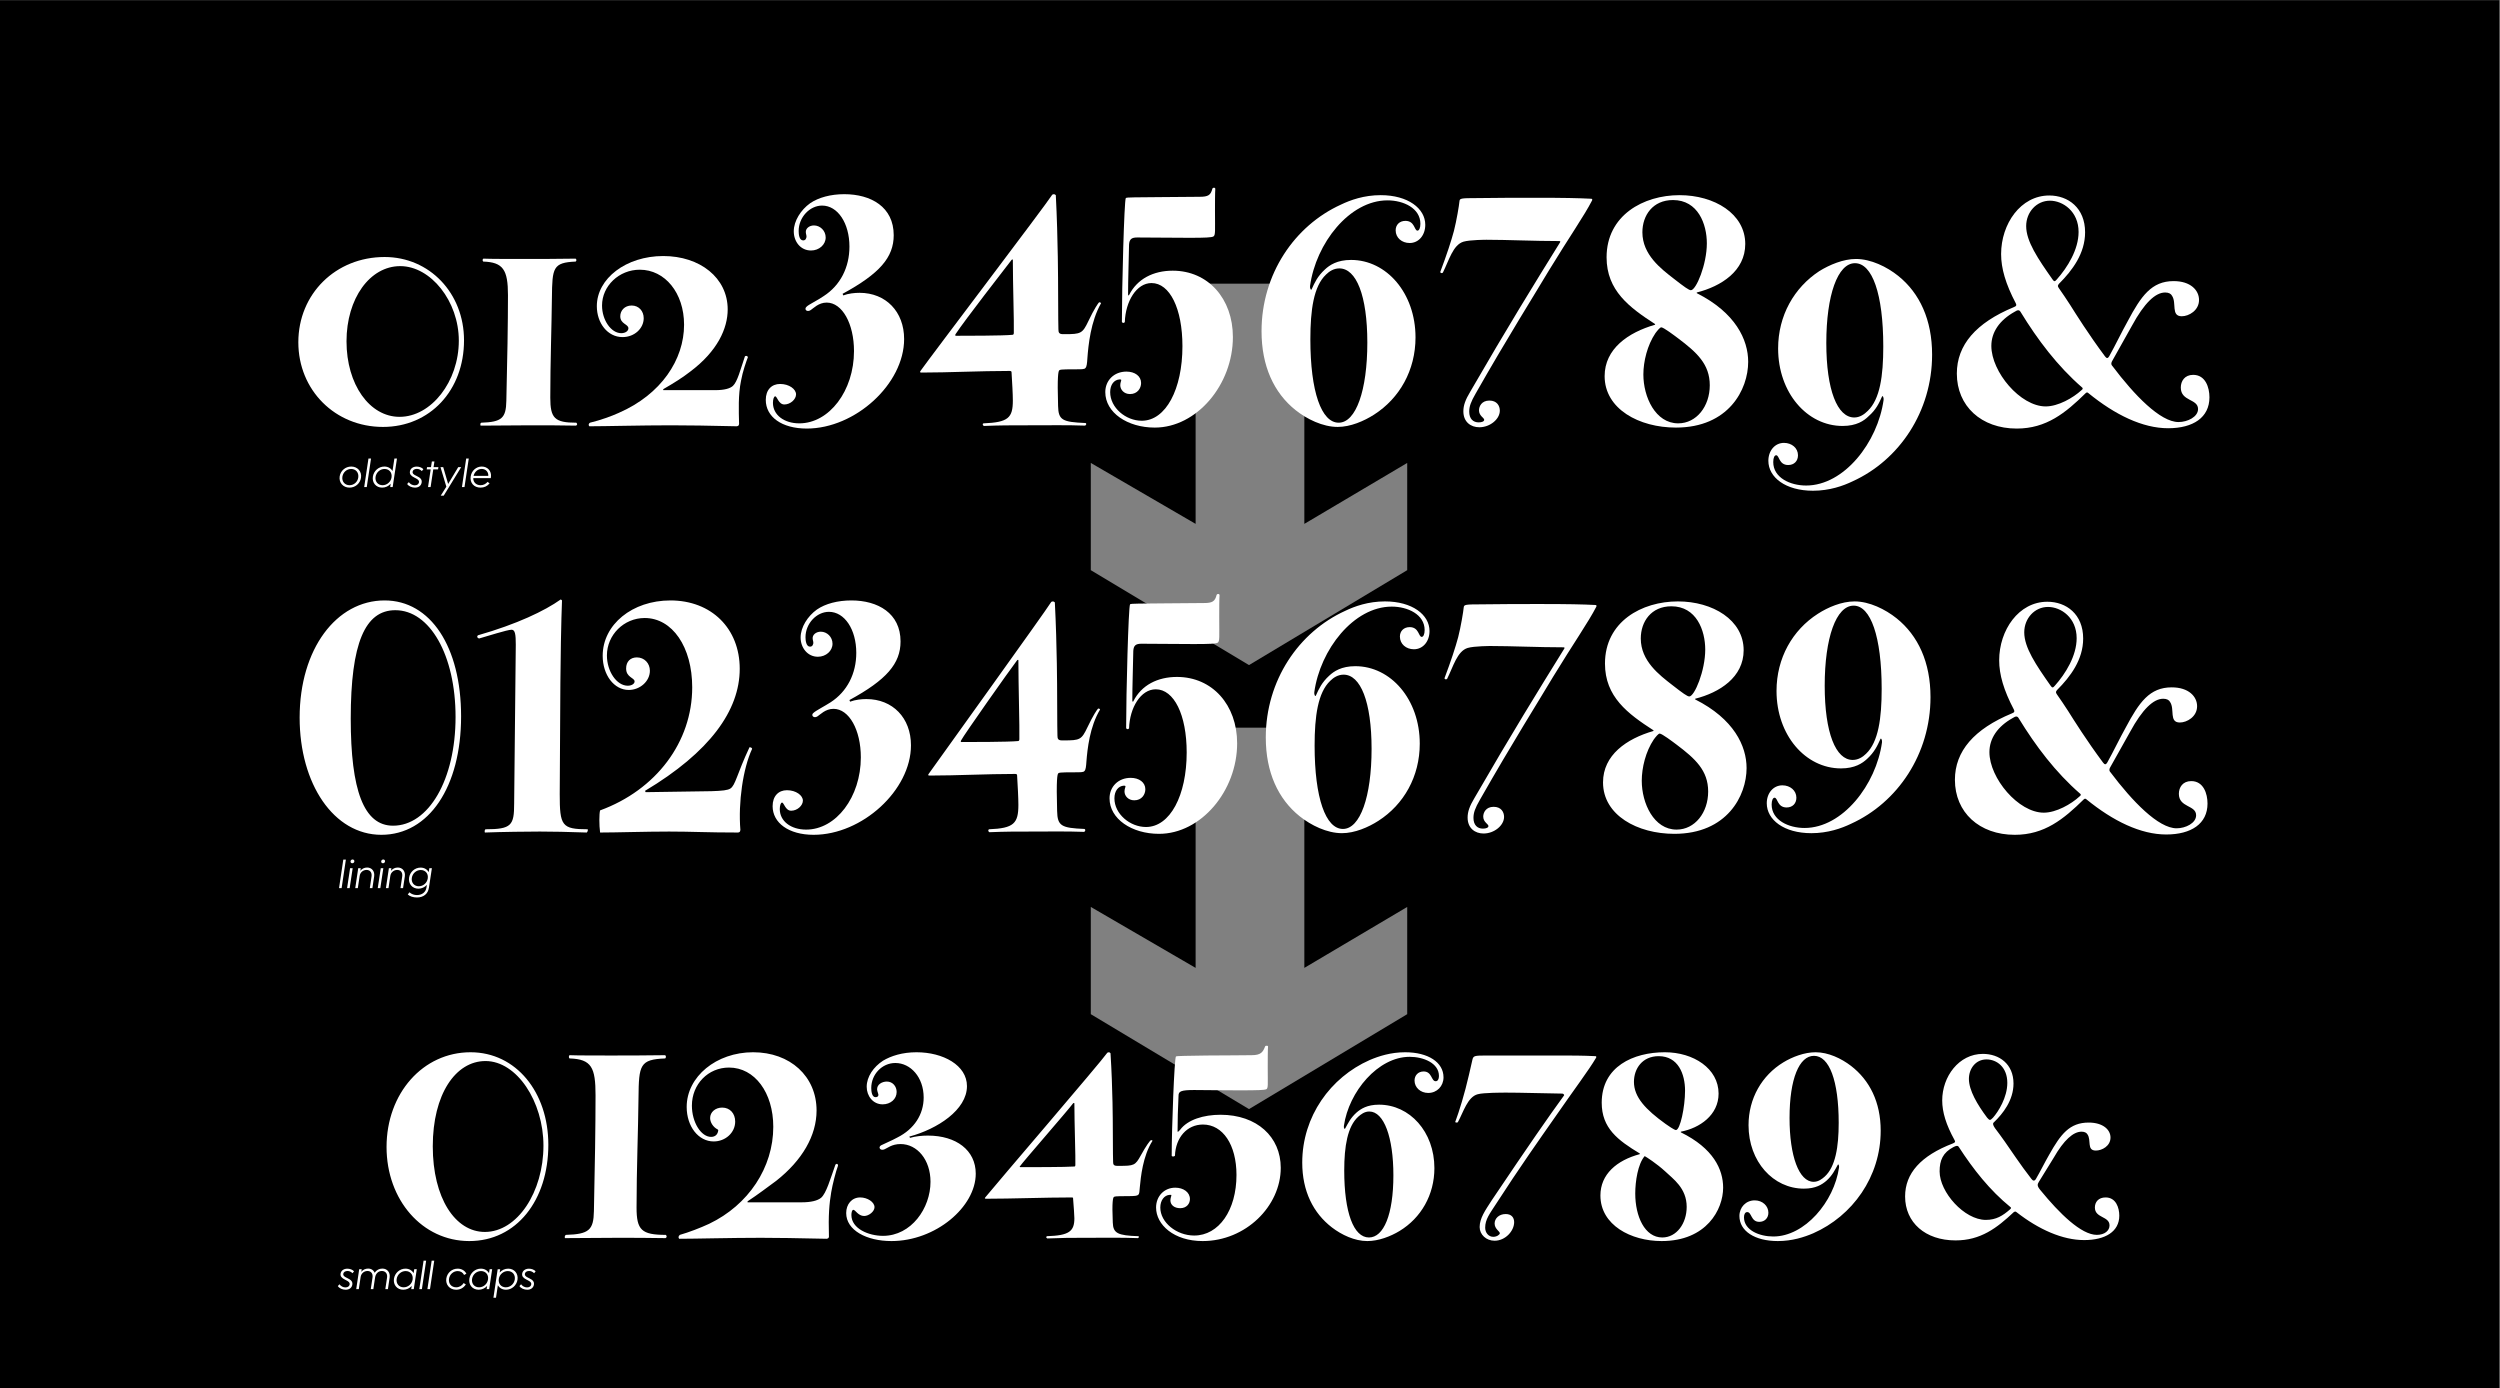 <?xml version="1.0" encoding="utf-8"?>
<!-- Generator: Adobe Illustrator 25.0.0, SVG Export Plug-In . SVG Version: 6.00 Build 0)  -->
<svg version="1.1" id="Layer_1" xmlns="http://www.w3.org/2000/svg" xmlns:xlink="http://www.w3.org/1999/xlink" x="0px" y="0px"
	 viewBox="0 0 1920 1066" style="enable-background:new 0 0 1920 1066;" xml:space="preserve">
<rect x="0" y="0" width="1920" height="1066" fill="#808080" stroke="none"/>
<style type="text/css">
	.st0{fill:#FFFFFF;}
</style>
<g>
	<path d="M918.238,558.838h83.5v184.5l79-46.804v82.351l-121.5,72.899l-121.5-72.899v-82.351l80.5,46.804V558.838z M918.238,217.839
		h83.5v184.5l79-46.805v82.351l-121.5,72.899l-121.5-72.899v-82.351l80.5,46.805V217.839z M-0.514,1066.151h1920v-1066h-1920
		V1066.151z"/>
</g>
<g>
	<path class="st0" d="M295.37,197.383c34.5,0,61,27.75,61,64c0,38.5-26.25,66.5-62.25,66.5c-36.75,0-65-28.25-65-65
		C229.12,225.633,257.87,197.383,295.37,197.383z M352.37,261.633c0-30.25-21.5-57.25-45-57.25c-23.25,0-41.25,24.75-41.25,57.75
		c0,33.25,17.75,58,40.75,58C331.12,320.133,352.37,293.133,352.37,261.633z"/>
	<path class="st0" d="M369.617,324.633c15.75-0.5,19-3.5,19.25-16.75c0.75-30.25,1.25-60.5,1.25-81.25c0-19.5-3.75-25.25-19-25.75
		c-0.75-0.75-0.5-1.75,0-2.25c5.25,0.25,22.75,0.25,30.75,0.25c7,0,29.25,0,40.25-0.25c0.75,0.75,0.75,1.5,0,2.25
		c-17.5,0.75-18,4.75-18.25,27.5s-1.25,50.25-1.25,77c0,15.75,3.25,19.25,20,19.25c1,1,0.75,1.75-0.25,2.25
		c-13.25-0.25-21-0.25-36-0.25c-12.25,0-24.75,0.25-37.25,0.25C368.867,326.133,368.617,325.133,369.617,324.633z"/>
	<path class="st0" d="M514.366,299.633h35c7,0,11.25-1.25,13.5-3.25c3.5-3.25,5.75-12.5,9.25-22.75c0.75-0.5,2-0.5,2.25,0.75
		c-1.25,3.25-4,11-5.25,18c-2.25,11-1.75,22.75-1.5,33.25c-0.25,1.25-0.5,1.5-1.75,1.75c-22-0.5-37.25-0.75-50.5-0.75
		c-23,0-50.25,0.75-62.75,0.75c-0.75-0.75-0.75-2,0.5-2.75c8.25-2,16.5-5,22-7.5c32.75-14.25,50.25-41,50.25-67.75
		c0-24.5-14.75-42.25-34-42.25c-16,0-29,12.5-29,27.5c0,11.25,7,21.25,14.75,21.25c3.25,0,5.5-1.75,5.5-3.75
		c0-3.25-6.25-3.25-6.25-9.25c0-4.25,3.25-8.25,8.75-8.25s9.25,4.25,9.25,9.75c0,7.75-7,14.5-16.25,14.5
		c-11.5,0-19.75-10.75-19.75-23.75c0-21.25,22.5-38.5,51-38.5c28.25,0,49.5,16.75,49.5,41c0,14.5-7.75,32-28.75,47.75
		c-5.75,4.5-12.5,8.75-20.75,13.5v0.75C510.366,299.633,512.616,299.633,514.366,299.633z"/>
	<path class="st0" d="M647.616,226.883c4-1.5,8.75-2,12.5-2c20.25,0,34.25,14.5,34.25,35.5c0,34.5-37.5,68.75-74.75,68.75
		c-19.25,0-31.5-9-31.5-22c0-7.75,4.5-12.25,11-12.25c7,0,12.25,4,12.25,8c0,3.75-4.25,7.75-9,7.75c-4.5,0-5.5-6.25-7-6.25
		c-1,0-1.75,2.25-1.75,5c0,9.25,8.5,15.75,20.25,15.75c23,0,42-25,42-55.5c0-21-9-37.25-21-37.25c-6.25,0-10.25,4.5-12.25,5.75
		c-3,2-5.5-0.75-3-2.75c1.5-1.5,8.75-5,13-8c12.75-8.25,19.75-22,19.75-38c0-18-9-31.5-21-31.5c-9.5,0-18,9-18,19.5
		c0,2.75,0.5,7.25,3.5,7.25c1.25,0,2-0.75,2.25-1.75c0.75-1.5-0.25-3-0.25-4.5c-0.25-2.75,2.5-5.25,6.25-5.25c4.75,0,9,4,9,9.25
		c0,5.5-5,10-11.25,10c-8,0-13.25-6.75-13.25-14.75s5.5-16.5,12.5-21.5c6.5-4.5,16-7,26.25-7c20.5,0,38,9.75,38,31.5
		c0,17-10.75,29.5-39.25,45L647.616,226.883z"/>
	<path class="st0" d="M777.863,307.633c0-5-0.5-13.5-1-21.75c0-0.5-0.25-1-1.5-1c-22.75,0-46.75,1.25-67.75,1.25
		c-1.25,0-1.25-0.5-0.5-1.5c7.75-11,96.25-127.5,100.75-134.75c0.25-0.5,1-0.75,1.5-0.75s1,0.25,1.5,0.75
		c1.75,33.75,1.75,69.25,1.75,69.25c0,26.75,0.25,31.75,0.25,33.75c0,2.5,0.5,3.75,3.5,3.75h1.5c12.25,0,13.5-0.5,18-10
		s7.5-13.75,8.25-14.5c0.75,0,1.25,0.25,1.5,0.75c-8,14-9.75,32.25-10.5,42.25c-0.25,4-0.5,6.5-1.5,7.5c-0.75,1-2.5,1-8.5,1
		c-10.75,0-11.25,0.25-11.75,1s-1.5,3.75-0.75,27.25c0.25,10.75,3.25,12.25,21,13c1,0.25,0.75,1.5-0.25,2
		c-14-0.5-26-0.25-44.25-0.25c-13.5,0-20.75,0-33.5,0.5c-1-0.5-1.25-1.75-0.25-2C774.363,324.383,777.863,320.883,777.863,307.633z
		 M734.363,257.883c6.25,0,36.25,0,43.25-0.75c0.75,0,1-0.75,1-1.5c0.25-8.75-0.75-37-0.75-56c0-0.5-0.5-0.5-1,0
		c-5.75,7.5-35.75,46-43,57C733.363,257.633,733.613,257.883,734.363,257.883z"/>
	<path class="st0" d="M864.613,152.133c0.25-0.75,9-0.5,26.5-0.75c8,0,27.25-0.25,30.25-0.25c6.5,0,8.5-1.25,9.75-6.25
		c0.25-0.5,0.75-0.75,1.25-0.75s0.75,0.25,1,0.75c-0.25,3.25-0.25,11.5-0.25,17c0,15.5,0.5,18.75-1.25,19.75c-1.5,0.75-6,1-18.25,1
		c-13.5,0-29.75-0.25-40.25-0.25c-4.25,0-6,1.25-6.25,5.5c-0.25,14.25-0.75,26.75-0.75,38.25c0,0.5,0.5,1.25,0.75,0.5
		c6.25-12.5,18.75-18.75,33.5-18.75c27.25,0,46.25,21.5,46.25,51c0,36.5-27.75,69.5-60,69.5c-21,0-38-11.5-38-27.25
		c0-9,6.75-15.75,16.25-15.75c6.5,0,11.25,3.5,11.25,8.75c0,4-2.75,8.5-8.5,8.5c-4.75,0-7.5-3.5-7.5-6.75c0-2,0.75-3.25,0.75-4
		c0-0.25-0.25-0.5-1.25-0.5c-4.25,0.25-7.25,4-7.25,9.75c0,12,12,22,24.25,22c18.5,0,31.25-24.25,31.25-57.25
		c0-29-9.75-48.5-23.75-48.5c-11.5,0-20,14-20.5,30c-0.75,1-2,0.75-2.25-0.25C861.613,220.633,863.363,154.133,864.613,152.133z"/>
	<path class="st0" d="M968.862,254.383c0-43.75,25.25-81,61-97.25c7.25-3.5,17.75-7.25,30.5-7.25c21,0,34.25,10.25,34.25,22.75
		c0,8-5,14-12,14c-6,0-10.75-4-10.75-9.75c0-4.25,3-7.25,7.5-7.25c7.25,0,6.75,7.5,9.25,7.5c1.25,0,2.25-2,2.25-5.25
		c0-12-13-18-25.25-18c-29.25,0-55,33-59.5,65.75c-0.25,1.75,0.75,3.75,1.25,2.5c2.25-5,4.5-10,10.25-15.25
		c3.5-3.25,9.25-7.25,20-7.25c27.25,0,49.5,25.5,49.5,59.5c0,25.25-12.25,46.75-31.75,59.25c-7.75,5-18.25,9.5-28,9.5
		c-11.5,0-23.75-6-32.5-13C978.362,301.633,968.862,281.133,968.862,254.383z M1050.112,263.133c0-36.25-8.5-57-21.5-57
		c-4.25,0-7.75,2.25-10.25,4.75c-9.5,9-12,27.25-12,49.75c0,40.25,8.5,64,21.75,64S1050.112,299.883,1050.112,263.133z"/>
	<path class="st0" d="M1106.11,208.883c5-13.25,8.5-24,10.5-31.5c2-7.75,4-19.75,4.25-22.75c0.25-2.25,0.75-2.5,13.5-2.5
		c11.75-0.25,35.5-0.25,45-0.25c21.75,0,32.75,0.25,42.75,0.75c0.75,0,1,0.75,0.5,1.5c-5.75,11.25-17.75,28.5-33,53.5
		c-11,18.5-31.5,51-56.25,94.5c-3.75,6.5-5,10-5,14c0,5.5,3,8.25,7.25,8.25c2.5,0,4.25-0.75,4.25-2c0-1.5-4-3-4-7.25
		c0-3,2-7.5,8-7.5c5.75,0,8,4,8,7.75c0,6.5-7.5,12.75-15.75,12.75c-6.5,0-12.25-4-12.25-12.25c0-4.5,1.5-8.75,5.25-15
		c28.75-49.75,49-82.5,69-114.75c0.5-0.75,0-1-0.75-1c-19,0-40-1-55.75-1c0,0-12.75,0-17.75,1.5c-8,2.5-11,14.25-15.75,23.75
		C1107.36,210.133,1106.11,209.633,1106.11,208.883z"/>
	<path class="st0" d="M1233.856,197.633c0-32.25,28.25-47.75,56-47.75c26.75,0,50.5,14.25,50.5,37.5c0,20.75-18.5,32.5-37.25,37.25
		v0.5c29.75,15,39.5,35.75,39.5,52.75c0,21.25-15,50.5-55.5,50.5c-28.25,0-54.75-14.25-54.75-39.5c0-21,18-33.5,38.75-39.5v-0.5
		C1251.356,236.133,1233.856,223.133,1233.856,197.633z M1298.606,222.883c4,0,12.25-19.75,12.25-36c0-14.75-6.75-33.25-26-33.25
		c-15.5,0-23.5,11.75-23.5,24.75c0,17.25,14.25,28,24.25,35.75C1293.606,220.383,1297.106,222.883,1298.606,222.883z
		 M1313.106,295.883c0-16.25-10-25.25-24.25-36c-3-2.25-11.25-8.5-13-8.5c-1,0-3,2.5-4.5,4.5c-6.25,9.25-9.25,21.75-9.25,31.75
		c0,17.25,9.25,37.5,26.75,37.5C1302.856,325.133,1313.106,312.133,1313.106,295.883z"/>
	<path class="st0" d="M1483.854,272.383c0,43.75-25.25,81-61,97.25c-7.25,3.5-17.75,7.25-30.5,7.25c-21,0-34.25-10.25-34.25-23
		c0-7.75,5-13.75,12-13.75c6,0,10.75,4,10.75,9.5c0,4.5-3,7.5-7.5,7.5c-7.25,0-6.75-7.5-9.25-7.5c-1.25,0-2.25,1.75-2.25,5.25
		c0,12,13,18,25.25,18c29.25,0,55-33.25,59.5-65.75c0.25-1.75-0.75-3.75-1.25-2.5c-2.25,5-4.5,10-10.25,15c-3.5,3.5-9.25,7.5-20,7.5
		c-27.25,0-49.5-25.5-49.5-59.5c0-25.25,12.25-46.75,31.75-59.5c7.75-4.75,18.25-9.25,28-9.25c11.5,0,23.75,6,32.5,13
		C1474.354,225.133,1483.854,245.633,1483.854,272.383z M1402.604,263.383c0,36.25,8.5,57.25,21.5,57.25c4.25,0,7.75-2.5,10.25-5
		c9.5-9,12-27,12-49.5c0-40.5-8.5-64-21.75-64S1402.604,226.633,1402.604,263.383z"/>
	<path class="st0" d="M1662.852,224.633c-7.5,0-16,8-25.5,25.5c-2.25,4-8.5,15.25-15,26.75c-1,1.5-1.25,3,0,4.25
		c16.75,22.25,36.75,43,50.75,43c7,0,15-4,15-10c0-8-13.25-5.75-13.25-16.5c0-5,3-9.75,9.5-9.75c9.5,0,12.5,9.75,12.5,17.25
		c0,15.5-12.5,23.75-31.75,23.75c-19.5,0-40.75-10.25-61.25-27c-0.5-0.5-1.25-0.75-2,0c-15.5,15.25-30.25,27.25-53,27.25
		c-27.25,0-46-17.25-46-42.25c0-22,14.75-39,43.75-51c2-0.75,2.25-1.5,1.5-3c-7.75-14.75-11.25-26.75-11.25-37.75
		c0-23.25,15-45,37-45c14.5,0,27.5,9.5,27.5,28.25c0,16.25-9.75,29.25-20,39.5c-1,1.25-1.25,1.75-0.25,3.25c3,4.25,6,8.75,8.75,13
		c4.25,6.75,14.25,22.75,26.75,39.5c1.25,1.75,2.25,1.75,3.25,0c4.75-8.5,9.75-19,14.25-27c10.25-19.25,18.25-30.75,35.25-30.75
		c13,0,19.5,7,19.5,14.5c0,8-7.75,12.5-13.25,12.5c-8.5,0-3.75-10.25-7.5-15.75C1667.352,225.633,1665.602,224.633,1662.852,224.633
		z M1598.602,299.633c1.25-0.75,1-1.75,0.5-2c-19-16.5-34.25-36.75-47.25-58c-1-1.75-2.25-1.75-4.5-0.25
		c-11.75,6.5-18,15.75-18,26.25c0,20,22.25,46.5,41.75,46.5C1580.602,312.133,1592.102,305.633,1598.602,299.633z M1579.602,214.633
		c8.25-9.25,16.75-23,16.75-36.5c0-15.75-12-24-22-24c-10.25,0-18.25,8.75-18.25,19.5c0,11.75,9,25,20.25,41
		C1577.602,216.383,1578.102,216.383,1579.602,214.633z"/>
</g>
<g>
	<path class="st0" d="M230.12,551.133c0-52.75,28.25-90,65.25-90c35.25,0,58.75,35.5,58.75,89c0,54.25-24.75,91-61.25,91
		S230.12,602.133,230.12,551.133z M349.87,550.633c0-47.5-19.75-82-46.25-82c-23.25,0-34.25,25.25-34.25,83.25
		c0,55,10,82.25,32.5,82.25C329.12,634.133,349.87,598.883,349.87,550.633z M372.871,636.883c20,0,22-3,22-19.75
		c0-13,1.25-109,1.25-122c0-8-0.5-11.5-3.25-11.5c-3.25,0-18.75,5-25,6.75c-1.5-0.5-1.75-1.75-0.75-2.5
		c29.75-8.5,51.25-18.75,63.5-27.5c0.25,0,0.75,0.5,1,0.75c0,3.25-0.75,11.5-1.25,63.25c0,13.5-0.5,71.75-0.5,85.5
		c0,24.25,1.5,27,21.5,27c0.25,0.75,0,1.75-0.75,2.5c-13.5-0.5-27.75-0.75-36-0.75s-29.5,0.25-42.25,0.75
		C372.121,638.633,372.121,637.383,372.871,636.883z M546.369,607.633c8.5-0.25,12.5-0.75,14.5-2c4-2.5,5-11,14.75-31.75
		c1,0,2,0.5,2,1.25c-7,15-10.75,41.25-9,62.25c-0.25,1.5-0.5,1.75-1.75,2c-24,0-35.5-0.75-53-0.75c-17.75,0-40.75,0.75-53,0.75
		c-0.75-5.75-0.75-14.25,0-17c43-15.75,70.75-52.5,70.75-94.5c0-31-15.25-53.25-36.5-53.25c-16,0-29,13-29,28.75
		c0,12.25,7.5,23.25,16,23.25c3,0,5.25-1.5,5.25-3.25c0-3-6.5-3-6.5-10c0-5.25,3.25-8.5,8.25-8.5c5.75,0,10,4.5,10,10.25
		c0,8-7.5,14.75-16.25,14.75c-11.25,0-20-11.5-20-26.25c0-24,22.75-42.5,52-42.5c31.5,0,53.25,21.5,53.25,52.5
		c0,32-23,64-72.75,93.75l0.5,1L546.369,607.633z M652.87,538.883c4-1.5,8.75-2,12.5-2c20.25,0,34.25,14.5,34.25,35.5
		c0,34.5-37.5,68.75-74.75,68.75c-19.25,0-31.5-9.25-31.5-22c0-7.75,4.5-12.25,11-12.25c7,0,12.25,4,12.25,8
		c0,3.75-4.25,7.75-9,7.75c-4.5,0-5.5-6.25-7-6.25c-1,0-1.75,2.25-1.75,5c0,9.25,8.5,15.75,20.25,15.75c23,0,42-25,42-55.5
		c0-21-9-37.25-21-37.25c-6.25,0-10.25,4.5-12.25,5.75c-3,2-5.5-1-3-2.75c1.5-1.5,8.75-5.25,13-8c12.75-8.25,19.75-22,19.75-38
		c0-18-9-31.5-21-31.5c-9.5,0-18,9-18,19.5c0,2.5,0.5,7.25,3.5,7.25c1.25,0,2-0.75,2.25-1.75c0.75-1.5-0.25-3-0.25-4.5
		c-0.25-2.75,2.5-5.25,6.25-5.25c4.75,0,9,4,9,9.25c0,5.5-5,10-11.25,10c-8,0-13.25-7-13.25-14.75c0-8,5.5-16.5,12.5-21.5
		c6.5-4.5,16-7,26.5-7c20.25,0,37.75,9.75,37.75,31.5c0,17-10.75,29.5-39.25,45L652.87,538.883z M807.121,462.633
		c0.25-0.5,1-0.75,1.5-0.75s1,0.25,1.5,0.75c1.75,33.75,1.75,68.5,1.75,68.5c0,26.75,0.25,31.75,0.25,33.75c0,2.5,0.5,3.75,3.5,3.75
		h1.5c12.25,0,13.5-0.5,18-10s7.5-13.75,8.25-14.5c0.75,0,1.25,0.25,1.5,0.75c-8,13.25-9.75,30.5-10.5,40
		c-0.25,3.75-0.5,6.25-1.5,7.25c-0.75,1-2.5,1-8.5,1c-10.75,0-11.25,0.25-11.75,1s-1.5,3.75-0.75,28.75c0.25,11.5,3.25,13,21,13.75
		c1,0.5,0.75,1.75-0.25,2.25c-14-0.5-26-0.25-39.25-0.25c-13.5,0-20.75,0-33.5,0.5c-1-0.5-1.25-1.75-0.25-2.25
		c19-0.75,22.5-4.5,22.5-18.75c0-5.25-0.5-14.5-1-22.75c0-0.5-0.25-1-1.5-1c-21.75,0-44.75,1.25-65.75,1.25
		c-1.25,0-1.25-0.5-0.5-1.5C721.121,583.133,802.871,469.633,807.121,462.633z M738.621,569.883c6.25,0,36.25,0,43.25-0.75
		c0.75,0,1-0.75,1-1.5c0.25-8.75-0.75-41.5-0.75-60.5c0-0.5-0.5-0.5-1,0c-5.75,7.5-41,57.5-43,61.5
		C737.621,569.633,737.871,569.883,738.621,569.883z M867.872,464.133c0.25-0.75,9-0.5,26.5-0.75c8,0,27.25-0.25,30.25-0.25
		c6.5,0,8.5-1.25,9.75-6.25c0.25-0.5,0.75-0.75,1.25-0.75s0.75,0.25,1,0.75c-0.25,3.25-0.25,11.5-0.25,17
		c0,15.5,0.5,18.75-1.25,19.75c-1.5,0.75-6,1-18.25,1c-13.5,0-29.75-0.25-40.25-0.25c-4.25,0-6,1.25-6.25,5.5
		c-0.25,14.25-0.75,26.75-0.75,38.25c0,0.5,0.5,1.25,0.75,0.5c6.25-12.5,18.75-18.75,33.5-18.75c27.25,0,46.25,21.5,46.25,51
		c0,36.5-27.75,69.5-60,69.5c-21,0-38-11.5-38-27.25c0-9,6.75-15.75,16.25-15.75c6.5,0,11.25,3.5,11.25,8.75c0,4-2.75,8.5-8.5,8.5
		c-4.75,0-7.5-3.5-7.5-6.75c0-2,0.75-3.25,0.75-4c0-0.25-0.25-0.5-1.25-0.5c-4.25,0.25-7.25,4-7.25,9.75c0,12,12,22,24.25,22
		c18.5,0,31.25-24.25,31.25-57.25c0-29-9.75-48.5-23.75-48.5c-11.5,0-20,14-20.5,30c-0.75,1-2,0.75-2.25-0.25
		C864.872,532.633,866.622,466.133,867.872,464.133z M972.122,566.383c0-43.75,25.25-81,61-97.25c7.25-3.5,17.75-7.25,30.5-7.25
		c21,0,34.25,10.25,34.25,22.75c0,8-5,14-12,14c-6,0-10.75-4-10.75-9.75c0-4.25,3-7.25,7.5-7.25c7.25,0,6.75,7.5,9.25,7.5
		c1.25,0,2.25-2,2.25-5.25c0-12-13-18-25.25-18c-29.25,0-55,33-59.5,65.75c-0.25,1.75,0.75,3.75,1.25,2.5c2.25-5,4.5-10,10.25-15.25
		c3.5-3.25,9.25-7.25,20-7.25c27.25,0,49.5,25.5,49.5,59.5c0,25.25-12.25,46.75-31.75,59.25c-7.75,5-18.25,9.5-28,9.5
		c-11.5,0-23.75-6-32.5-13C981.622,613.633,972.122,593.133,972.122,566.383z M1053.372,575.133c0-36.25-8.5-57-21.5-57
		c-4.25,0-7.75,2.25-10.25,4.75c-9.5,9-12,27.25-12,49.75c0,40.25,8.5,64,21.75,64
		C1044.622,636.633,1053.372,611.883,1053.372,575.133z M1109.37,520.883c5-13.25,8.5-24,10.5-31.5c2-7.75,4-19.75,4.25-22.75
		c0.25-2.25,0.75-2.5,13.5-2.5c11.75-0.25,35.5-0.25,45-0.25c21.75,0,32.75,0.25,42.75,0.75c0.75,0,1,0.75,0.5,1.5
		c-5.75,11.25-17.75,28.5-33,53.5c-11,18.5-31.5,51-56.25,94.5c-3.75,6.5-5,10-5,14c0,5.5,3,8.25,7.25,8.25c2.5,0,4.25-0.75,4.25-2
		c0-1.5-4-3-4-7.25c0-3,2-7.5,8-7.5c5.75,0,8,4,8,7.75c0,6.5-7.5,12.75-15.75,12.75c-6.5,0-12.25-4-12.25-12.25
		c0-4.5,1.5-8.75,5.25-15c28.75-49.75,49-82.5,69-114.75c0.5-0.75,0-1-0.75-1c-19,0-40-1-55.75-1c0,0-12.75,0-17.75,1.5
		c-8,2.5-11,14.25-15.75,23.75C1110.62,522.133,1109.37,521.633,1109.37,520.883z M1232.621,509.633c0-32.25,28.25-47.75,56-47.75
		c26.75,0,50.5,14.25,50.5,37.5c0,20.75-18.5,32.5-37.25,37.25v0.5c29.75,15,39.5,35.75,39.5,52.75c0,21.25-15,50.5-55.5,50.5
		c-28.25,0-54.75-14.25-54.75-39.5c0-21,18-33.5,38.75-39.5v-0.5C1250.121,548.133,1232.621,535.133,1232.621,509.633z
		 M1297.371,534.883c4,0,12.25-19.75,12.25-36c0-14.75-6.75-33.25-26-33.25c-15.5,0-23.5,11.75-23.5,24.75
		c0,17.25,14.25,28,24.25,35.75C1292.371,532.383,1295.871,534.883,1297.371,534.883z M1311.871,607.883c0-16.25-10-25.25-24.25-36
		c-3-2.25-11.25-8.5-13-8.5c-1,0-3,2.5-4.5,4.5c-6.25,9.25-9.25,21.75-9.25,31.75c0,17.25,9.25,37.5,26.75,37.5
		C1301.621,637.133,1311.871,624.133,1311.871,607.883z M1482.623,535.383c0,43.75-25.25,81-61,97.25
		c-7.25,3.5-17.75,7.25-30.5,7.25c-21,0-34.25-10.25-34.25-23c0-7.75,5-13.75,12-13.75c6,0,10.75,4,10.75,9.5c0,4.5-3,7.5-7.5,7.5
		c-7.25,0-6.75-7.5-9.25-7.5c-1.25,0-2.25,2-2.25,5.25c0,12,13,18,25.25,18c29.25,0,55-33.25,59.5-65.75
		c0.25-1.75-0.75-3.75-1.25-2.5c-2.25,5-4.5,10-10.25,15.25c-3.5,3.25-9.25,7.25-20,7.25c-27.25,0-49.5-25.5-49.5-59.5
		c0-25.25,12.25-46.75,31.75-59.25c7.75-5,18.25-9.5,28.25-9.5c11.25,0,23.5,6,32.25,13
		C1473.123,488.133,1482.623,508.633,1482.623,535.383z M1401.373,526.633c0,36.25,8.5,57,21.5,57c4.25,0,7.75-2.25,10.25-4.75
		c9.5-9,12-27.25,12-49.75c0-40.25-8.5-64-21.5-64C1410.123,465.133,1401.373,489.883,1401.373,526.633z M1661.371,536.633
		c-7.5,0-16,8-25.5,25.5c-2.25,4-8.5,15.25-15,26.75c-1,1.5-1.25,3,0,4.25c16.75,22.25,36.75,43,50.75,43c7,0,15-4,15-10
		c0-8-13.25-5.75-13.25-16.5c0-5,3-9.75,9.5-9.75c9.5,0,12.5,9.75,12.5,17.25c0,15.5-12.5,23.75-31.75,23.75
		c-19.5,0-40.75-10.25-61.25-27c-0.5-0.5-1.25-0.75-2,0c-15.5,15.25-30.25,27.25-53,27.25c-27.25,0-46-17.25-46-42.25
		c0-22,14.75-39,43.75-51c2-0.75,2.25-1.5,1.5-3c-7.75-14.75-11.25-26.75-11.25-37.75c0-23.25,15-45,37-45
		c14.5,0,27.5,9.5,27.5,28.25c0,16.25-9.75,29.25-20,39.5c-1,1.25-1.25,1.75-0.25,3.25c3,4.25,6,8.75,8.75,13
		c4.25,6.75,14.25,22.75,26.75,39.5c1.25,1.75,2.25,1.75,3.25,0c4.75-8.5,9.75-19,14.25-27c10.25-19.25,18.25-30.75,35.25-30.75
		c13,0,19.5,7,19.5,14.5c0,8-7.75,12.5-13.25,12.5c-8.5,0-3.75-10.25-7.5-15.75C1665.871,537.633,1664.121,536.633,1661.371,536.633
		z M1597.121,611.633c1.25-0.75,1-1.75,0.5-2c-19-16.5-34.25-36.75-47.25-58c-1-1.75-2.25-1.75-4.5-0.25
		c-11.75,6.5-18,15.75-18,26.25c0,20,22.25,46.5,41.75,46.5C1579.121,624.133,1590.621,617.633,1597.121,611.633z M1578.121,526.633
		c8.25-9.25,16.75-23,16.75-36.5c0-15.75-12-24-22-24c-10.25,0-18.25,8.75-18.25,19.5c0,11.75,9,25,20.25,41
		C1576.121,528.383,1576.621,528.383,1578.121,526.633z"/>
</g>
<g>
	<path class="st0" d="M296.87,880.883c0-41.25,28-72.75,64.5-72.75c35,0,59.75,30.75,59.75,71c0,42.75-24.5,74-60.75,74
		C324.37,953.133,296.87,921.633,296.87,880.883z M417.37,879.883c0-34-20.5-65-44.5-65c-23,0-40.5,25.5-40.5,65.5
		c0,39.75,17.25,65.75,40,65.75C397.37,946.133,417.37,915.383,417.37,879.883z M434.621,948.383c17.75-0.5,21.25-3.75,21.5-18.25
		c0.75-33.25,1.25-66.25,1.25-89c0-21.25-3-27.75-20-28.25c-0.75-0.75-0.5-2,0-2.5c5.5,0.25,23,0.25,31.75,0.25
		c7.5,0,29.5,0,41.75-0.25c0.75,0.75,0.75,1.75,0,2.5c-19.5,0.75-20.25,5-20.5,30s-1.5,55.25-1.5,84.5c0,17.25,3.75,21,22.5,21
		c1,1,0.75,2-0.25,2.5c-14.75-0.25-23.75-0.25-37.5-0.25c-13.25,0-26.25,0.25-39.75,0.25
		C433.621,950.133,433.621,948.883,434.621,948.383z M579.121,923.383h36.5c7.25,0,12.25-1.25,15-3.5c4-3.5,7-14.25,11-25.5
		c1-1,2-0.5,2,0.75c-1.75,4.75-4.25,14.5-5.25,20.5c-1.5,9-2.25,17.25-1.75,34.25c-0.25,1-0.5,1.25-1.75,1.5
		c-23.5-0.5-38-0.75-50.5-0.75c-23,0-50.25,0.75-62.75,0.75c-0.75-0.75-0.75-2,0.5-3c7-2,15.5-5.25,22.5-8.5
		c30.25-14.5,49.25-43.25,49.25-74.5c0-26.25-14.25-45.5-34-45.5c-16,0-28.5,12.75-28.5,29.25c0,12.75,7,24,14.75,24
		c3.25,0,5.25-2,5.5-5.25l-0.5-0.5c-3.5-1.75-5.75-5.5-5.75-8.75c0-4.5,4-8,9.25-8c6,0,10,4.5,10,10.75c0,8.5-7.5,15.25-16.5,15.25
		c-11.75,0-20.75-11.5-20.75-26.5c0-23.25,22.75-42,51-42c28.5,0,48.75,18.5,48.75,44.75c0,19.25-11,38.25-31,54
		c-6.5,4.75-14,10.5-22,15.75v0.75C575.121,923.383,577.621,923.383,579.121,923.383z M698.873,873.883
		c4.25-1.25,9.25-1.75,13.75-1.75c21.75,0,36.75,11.25,36.75,29.25c0,25.5-30.75,51.75-64.75,51.75c-19,0-34.75-8.25-34.75-21.5
		c0-6.75,4.25-12,10.75-12c5.5,0,11,3.5,11,7.5c0,3.25-4.25,6.75-8,6.75c-4.5,0-6.75-4.75-8.25-4.75c-1,0-1.5,2-1.5,4
		c0,10.5,13.25,16,24.25,16c21.75,0,36.5-21.25,36.5-41.5c0-17-10.25-29-23-29c-6.75,0-10.25,3.25-12.25,4
		c-3.25,1.5-5.25-1.5-2.75-3c1.25-0.75,8.5-3.75,12.5-6c13-6.5,20.25-17.75,20.25-30.75c0-15.5-10-26.5-21.75-26.5
		c-10.25,0-18.5,8.75-18.5,19.25c0,2.5,0.5,7,3.25,7c1.25,0,2.25-0.5,2.25-1.75c0-0.75-0.75-2.25-1-4c-0.25-4,3.75-6.25,7.5-6.25
		c4.5,0,7.5,3.75,7.5,8c0,5.5-4.75,9.5-10.75,9.5c-7.5,0-12.25-6.5-12.25-13.5c0-7.75,5.25-15.25,12.5-20
		c6.25-3.75,15-6.5,25.75-6.5c20.5,0,38.75,10,38.75,26c0,18.25-22.75,33-44.25,38.75L698.873,873.883z M850.123,808.883
		c0.25-0.5,1-0.75,1.5-0.75s0.75,0.25,1.25,0.75c1.75,27.25,1.75,54.75,1.75,54.75c0,23.25,0.25,27.25,0.25,28.75c0,2,0.5,3,3.25,3
		h1.25c11.5,0,12.5-0.25,16.75-8s7-11.25,7.75-11.75c0.75,0,1,0,1.25,0.5c-7.5,11.75-9,28-9.75,35.75c-0.25,3-0.25,5-1.25,5.75
		c-0.75,0.75-2.5,1-8,1c-10,0-10.25,0.25-10.75,0.75s-1.5,3-0.75,19.5c0.25,8.25,3.75,10,19.5,10.5c1,0.25,0.75,1-0.25,1.5
		c-13-0.5-24.25-0.25-42.5-0.25c-8.5,0-15.25,0-27,0.5c-1-0.5-1.25-1.25-0.25-1.75c17-0.5,21-3.75,21-13.75c0-2.5-0.5-8.5-1-15.25
		c0-0.5,0-0.75-1.25-0.75c-20.25,0-46,1-65.5,1c-1.25,0-1.25-0.5-0.5-1.25C764.123,910.383,846.123,814.883,850.123,808.883z
		 M783.873,896.383c5.75,0,35.5,0,41.25-0.5c0.5,0,0.75-0.5,0.75-1c0.25-5.25-0.75-32-0.75-47.5c0-0.25-0.5-0.5-1,0
		c-4.5,6-39,45.5-40.75,48.25C782.873,896.133,783.123,896.383,783.873,896.383z M903.121,811.383c0.5-0.5,9.25-0.5,23.5-0.75
		c11.75,0,31.75-0.25,34.5-0.25c7.25,0,8.75-2.25,10.5-6.75c0.25-0.5,0.75-0.5,1.25-0.5s0.75,0,1,0.5c-0.25,2-0.25,11.75-0.25,16.5
		c0,13.25,0.5,15.75-1.25,16.5c-1.5,0.5-6,0.75-20,0.75s-30.25-0.25-35.25-0.25c-10,0-12,1-12,4.25c-0.5,10.75-0.75,19-0.75,27.5
		c0,0.5,0.25,0.75,2-1.25c5.75-7.75,18-11.5,31-11.5c28,0,46.25,17,46.25,40.75c0,29.5-27,56.25-60,56.25
		c-22,0-35.75-12.5-35.75-25.75c0-8.75,6.25-15.25,14.75-15.25c6.25,0,11.25,3.5,11.25,8.75c0,3.5-2.5,7-7.5,7c-4.5,0-7.5-2.5-7.5-6
		c0-1.75,0.75-3.25,0.75-4c0-0.25-0.25-0.25-1.25-0.25c-4.25,0.25-7.25,4.25-7.25,9.75c0,11.5,12.5,21.5,26,21.5
		c19,0,32.5-19.5,32.5-46.5c0-23.25-10.5-38.75-25.75-38.75c-12.25,0-21,10-21.5,24c-0.75,0.75-2.25,0.75-2.5,0
		C899.871,866.383,901.871,812.883,903.121,811.383z M1000.121,892.883c0-35.5,21.75-65.5,51.75-78.75c7-3,16.25-6,27.25-6
		c17.75,0,29.5,7.75,29.5,19.25c0,6.75-5,12-11.75,12c-6,0-10.5-4.25-10.5-9.5c0-4,2.75-7,7-7c6.5,0,5.75,7.5,9.25,7.5
		c1.5,0,2.5-1.5,2.5-4c0-10-12-14.75-22.5-14.75c-24.25,0-46.75,26.75-50.5,53c-0.25,1.5,0.5,3,1,2c2.25-4,4-8,8.75-12.25
		c3.25-2.75,8-6,17.25-6c23.5,0,42.5,20.75,42.5,48.75c0,20.5-10.25,38.25-26.75,48.25c-7,4.25-16.25,7.75-24.75,7.75
		c-9.75,0-19.75-4.75-27.25-10.5C1008.621,931.633,1000.121,914.883,1000.121,892.883z M1070.121,902.633c0-29.25-7.25-49-18.5-49
		c-3.75,0-6.5,2.25-8.5,4c-8.25,7.5-10.75,22.75-10.75,41.25c0,32.5,7.25,51.5,19,51.5
		C1062.621,950.383,1070.121,932.883,1070.121,902.633z M1117.62,861.633c3-8,7.25-21.75,10.5-36c0.75-3.25,2.5-10.75,2.75-12
		c0.75-2.75,1.5-3,10.75-3c12,0,34.75,0,57.25,0c6.75,0,16.75,0,26.5,0.5c0.75,0,0.75,1,0.25,1.5c-5.25,9-16.25,23.5-32,46.25
		c-10.5,15-27.25,38.75-44.5,65.5c-5,7.75-8.5,12-8.5,18.5c0,3.75,2.5,7,6.25,7c2.75,0,5-1.75,5-2.75c0-1.5-4-3.25-4-7.5
		c0-3.75,3.25-7.25,8.5-7.25c4.5,0,6.5,2.75,6.5,6.25c0,6.75-6.75,14.25-15,14.25c-6.5,0-11.5-4.75-11.5-10.5
		c0-6.75,4.25-12.75,9.25-20.5c29.25-43.5,43.5-64,55.5-80.5c0.5-0.5-0.5-1.5-1.25-1.5c-17.5-0.25-31.5-0.75-43-0.75
		c-3,0-17.75,0-22,1.25c-7.75,2-11,13.75-15.25,21.5C1118.87,862.383,1117.62,862.133,1117.62,861.633z M1230.121,846.883
		c0-27.75,24.25-38.75,48.5-38.75c22,0,41.25,12.5,41.25,31.75c0,16.5-14.5,26.5-29,29.25v0.5c25,12.25,32.5,28.5,32.5,42.5
		c0,16.75-12.75,41-47.25,41c-23.5,0-47-12.25-47-35c0-16.25,12.5-27,30.25-31.75v-0.5
		C1242.371,875.633,1230.121,866.383,1230.121,846.883z M1287.121,867.883c3.25,0,7-17.75,7-30.25c0-12.75-5.25-26.5-20.25-26.5
		c-12.5,0-19,9.5-19,19.75c0,11.75,9,21.25,24.25,32.25C1280.871,864.383,1285.871,867.883,1287.121,867.883z M1255.871,916.633
		c0,17.5,7.25,33.75,20.75,33.75c11,0,18.75-10.75,18.75-23.5c0-14.5-10.5-21.5-16.5-27.25c-6.5-6-14.75-11.25-15.75-11.75
		C1257.871,893.883,1255.871,907.383,1255.871,916.633z M1444.37,868.383c0,35.5-21.75,65.5-51.75,78.75c-7,3-16.25,6-27.25,6
		c-17.75,0-29.5-7.75-29.5-19.25c0-6.75,5-12,11.75-12c6,0,10.5,4.25,10.5,9.5c0,4-2.75,7-7,7c-6.5,0-5.75-7.5-9.25-7.5
		c-1.5,0-2.5,1.5-2.5,4c0,10,12,14.75,22.5,14.75c24.25,0,46.75-26.75,50.5-53c0.25-1.5-0.5-3-1-2c-2.25,4-4,8-8.75,12.25
		c-3.25,2.75-8,6-17.25,6c-23.5,0-42.5-20.75-42.5-48.75c0-20.5,10.25-38.25,26.75-48.25c7-4.25,16.25-7.75,24.75-7.75
		c9.75,0,19.75,4.75,27.25,10.5C1435.87,829.633,1444.37,846.383,1444.37,868.383z M1374.37,858.633c0,29.25,7.25,49,18.5,49
		c3.75,0,6.5-2.25,8.5-4c8.25-7.5,10.75-22.75,10.75-41.25c0-32.5-7.25-51.5-19-51.5
		C1381.87,810.883,1374.37,828.383,1374.37,858.633z M1501.868,952.633c-23.25,0-38.75-13.75-38.75-33.75
		c0-17.75,12-31.25,36.75-40.75c1.75-0.75,2-1.25,1.25-2.5c-6.5-11.75-9.5-21.5-9.5-30.5c0-18.25,12.75-35.75,31.25-35.75
		c12.5,0,23.5,7.75,23.5,22.75c0,13-8.25,23.25-15,29.75c-1,0.75-1,2,0.75,4.5c2.5,3.25,5,6.75,7.5,10.25
		c3.75,5.25,12.25,18.25,20.5,28.75c1.25,1.75,2.5,1.75,3.5,0c3.5-6,6.5-12.25,10.25-18.75c8.75-15.5,15.5-24.5,30.25-24.5
		c11,0,16.75,5.5,16.75,11.5c0,6.5-6.5,10-11.25,10c-7.25,0-3.25-8-6.5-12.5c-0.75-1.25-2.25-2-4.5-2c-6.25,0-13.5,6.25-21.5,20.25
		c-2,3.25-5.5,9-11.25,18.25c-1.25,2-1.5,3.25,1.25,6.5c14.5,17.75,31.25,34.25,43.25,34.25c6,0,9.75-3.25,9.75-7.25
		c0-7.25-11.25-5.5-11.25-13.75c0-4.25,2.75-7.75,8.25-7.75c8,0,10.5,8,10.5,14c0,12.25-10.75,18.75-27,18.75
		c-16.5,0-34.75-8-52-21.5c-0.5-0.5-1.25-0.5-2,0C1533.618,943.133,1521.118,952.633,1501.868,952.633z M1543.618,928.883
		c1-0.75,1-1.5,0.5-1.75c-16-13-28.75-29.25-39.75-46.25c-0.75-1.25-2-1-4,0c-8.25,4.25-10.75,10.25-10.75,18.75
		c0,16,19,37.25,35.5,37.25C1533.118,936.883,1538.118,933.633,1543.618,928.883z M1530.618,858.383c4-4.5,11-15.5,11-26.75
		c0-12-8-18-16-18c-8.25,0-13.5,7-13.5,15c0,8.75,6.5,19.75,14,29.75C1528.118,860.633,1528.368,860.633,1530.618,858.383z"/>
</g>
<g>
	<path class="st0" d="M269.746,358.301c4.89,0,8.25,3.84,7.5,8.64c-0.66,4.38-4.38,7.56-8.85,7.56c-4.89,0-8.25-3.87-7.53-8.64
		C261.526,361.511,265.275,358.301,269.746,358.301z M268.425,372.641c3.39,0,6.24-2.49,6.72-5.939c0.54-3.69-1.83-6.54-5.43-6.54
		c-3.39,0-6.209,2.49-6.75,5.91C262.396,369.761,264.826,372.641,268.425,372.641z"/>
	<path class="st0" d="M282.976,352.152h1.98l-3.27,21.899h-1.98L282.976,352.152z"/>
	<path class="st0" d="M295.215,358.301c2.79,0,5.04,1.35,6.209,3.48l1.47-9.629h1.98l-3.3,21.899h-1.89l0.36-2.52
		c-1.62,1.83-3.99,2.97-6.54,2.97c-4.71,0-7.86-3.75-7.14-8.46C287.025,361.601,290.805,358.301,295.215,358.301z M293.805,372.641
		c3.42,0,6.39-2.58,6.9-6.06c0.54-3.63-1.8-6.42-5.37-6.42c-3.42,0-6.36,2.58-6.9,6.06
		C287.896,369.821,290.266,372.641,293.805,372.641z"/>
	<path class="st0" d="M313.965,370.301c1.11,1.53,2.85,2.43,4.59,2.43c1.8,0,3.03-0.93,3.24-2.34c0.18-1.29-0.63-2.16-2.88-3.27
		l-0.66-0.33c-2.67-1.32-3.72-2.67-3.45-4.62c0.33-2.31,2.4-3.84,5.22-3.84c1.95,0,3.96,0.72,5.13,2.01l-1.17,1.47
		c-1.17-1.11-2.37-1.709-3.84-1.709c-1.8,0-3.09,0.87-3.27,2.19c-0.18,1.2,0.57,2.07,2.64,3.03l0.57,0.27
		c2.94,1.38,4.08,2.82,3.75,4.979c-0.36,2.4-2.31,3.93-5.13,3.93c-2.34,0-4.92-1.05-6-2.82L313.965,370.301z"/>
	<path class="st0" d="M327.975,358.751h3.03l0.66-4.35h1.98l-0.66,4.35h3.72l-0.27,1.77h-3.689l-2.04,13.529h-1.98l2.04-13.529
		h-3.06L327.975,358.751z"/>
	<path class="st0" d="M342.794,373.781l-4.5-15.029h2.1l3.78,12.929l7.74-12.929h2.28l-13.409,21.899h-2.31L342.794,373.781z"/>
	<path class="st0" d="M358.034,352.152h1.98l-3.27,21.899h-1.98L358.034,352.152z"/>
	<path class="st0" d="M369.043,374.501c-5.04,0-8.31-3.72-7.56-8.58c0.63-4.41,4.26-7.62,8.52-7.62c4.41,0,7.62,3.42,7.05,8.01
		c-0.03,0.27-0.06,0.51-0.15,0.9h-13.439c-0.06,3.15,2.25,5.43,5.61,5.43c2.07,0,3.87-0.84,5.43-2.58l1.5,1.2
		C374.204,373.391,371.833,374.501,369.043,374.501z M375.013,365.471c0.21-2.97-1.95-5.34-5.04-5.34c-3,0-5.52,2.25-6.27,5.34
		H375.013z"/>
</g>
<g>
	<path class="st0" d="M263.656,660.161h1.98l-3.27,21.899h-1.98L263.656,660.161z"/>
	<path class="st0" d="M268.875,666.761h1.98l-2.31,15.3h-1.98L268.875,666.761z M270.795,660.071c0.87,0,1.47,0.69,1.35,1.561
		c-0.12,0.779-0.78,1.35-1.59,1.35c-0.9,0-1.47-0.69-1.35-1.53C269.326,660.642,270.016,660.071,270.795,660.071z"/>
	<path class="st0" d="M275.115,666.761h1.92l-0.3,2.011c1.2-1.561,3.12-2.521,5.22-2.521c3.63,0,5.97,2.94,5.4,6.81l-1.35,9h-1.98
		l1.32-8.939c0.45-2.94-1.11-5.01-3.84-5.01c-2.67,0-4.89,1.92-5.28,4.56v-0.03l-1.41,9.42h-1.98L275.115,666.761z"/>
	<path class="st0" d="M292.425,666.761h1.98l-2.31,15.3h-1.98L292.425,666.761z M294.345,660.071c0.87,0,1.47,0.69,1.35,1.561
		c-0.12,0.779-0.78,1.35-1.59,1.35c-0.9,0-1.47-0.69-1.35-1.53C292.875,660.642,293.565,660.071,294.345,660.071z"/>
	<path class="st0" d="M298.665,666.761h1.92l-0.3,2.011c1.2-1.561,3.12-2.521,5.22-2.521c3.63,0,5.97,2.94,5.4,6.81l-1.35,9h-1.98
		l1.32-8.939c0.45-2.94-1.11-5.01-3.84-5.01c-2.67,0-4.89,1.92-5.28,4.56v-0.03l-1.41,9.42h-1.98L298.665,666.761z"/>
	<path class="st0" d="M329.414,681.761c-0.69,4.71-4.11,7.499-9.24,7.499c-2.82,0-5.4-0.84-6.99-2.279l1.23-1.68
		c1.74,1.439,3.63,2.1,5.82,2.1c3.96,0,6.75-2.25,7.29-5.79l0.3-2.04c-1.62,1.83-3.96,2.94-6.51,2.94c-4.68,0-7.86-3.75-7.14-8.46
		c0.66-4.439,4.439-7.739,8.85-7.739c2.82,0,5.07,1.38,6.24,3.51l0.48-3.061h1.95L329.414,681.761z M321.645,680.65
		c3.419,0,6.359-2.58,6.87-6.06c0.57-3.63-1.8-6.42-5.37-6.42c-3.419,0-6.359,2.58-6.87,6.06
		C315.734,677.831,318.075,680.65,321.645,680.65z"/>
</g>
<g>
	<path class="st0" d="M260.716,986.32c1.11,1.53,2.85,2.43,4.59,2.43c1.8,0,3.03-0.93,3.24-2.34c0.18-1.29-0.63-2.159-2.88-3.27
		l-0.66-0.33c-2.669-1.32-3.72-2.67-3.45-4.62c0.33-2.31,2.4-3.84,5.22-3.84c1.95,0,3.96,0.721,5.13,2.011l-1.17,1.47
		c-1.17-1.11-2.37-1.71-3.84-1.71c-1.8,0-3.09,0.87-3.27,2.189c-0.18,1.2,0.57,2.07,2.64,3.03l0.57,0.27
		c2.94,1.38,4.08,2.82,3.75,4.98c-0.36,2.399-2.31,3.93-5.13,3.93c-2.34,0-4.92-1.05-6-2.82L260.716,986.32z"/>
	<path class="st0" d="M288.075,981.07l-1.35,9h-1.98l1.35-8.939c0.45-2.94-1.11-5.01-3.87-5.01c-2.64,0-4.86,1.92-5.25,4.56
		l-1.41,9.39h-1.98l2.28-15.3h1.92l-0.3,2.011c1.17-1.561,3.12-2.521,5.22-2.521c2.4,0,4.23,1.26,5.01,3.24
		c1.32-2.04,3.51-3.24,5.91-3.24c3.81,0,6.21,2.97,5.61,6.96l-1.32,8.85h-1.98l1.32-8.909c0.45-2.94-1.2-5.04-3.99-5.04
		C290.595,976.121,288.525,978.07,288.075,981.07z"/>
	<path class="st0" d="M317.775,990.07h-1.95l0.39-2.46c-1.65,1.8-3.96,2.91-6.51,2.91c-4.71,0-7.86-3.75-7.14-8.46
		c0.66-4.439,4.439-7.739,8.85-7.739c2.82,0,5.07,1.38,6.24,3.51l0.48-3.061h1.95L317.775,990.07z M310.005,988.66
		c3.42,0,6.39-2.58,6.9-6.06c0.54-3.63-1.8-6.42-5.37-6.42c-3.419,0-6.359,2.58-6.899,6.06
		C304.095,985.841,306.465,988.66,310.005,988.66z"/>
	<path class="st0" d="M325.305,968.171h1.98l-3.27,21.899h-1.98L325.305,968.171z"/>
	<path class="st0" d="M331.515,968.171h1.98l-3.27,21.899h-1.98L331.515,968.171z"/>
	<path class="st0" d="M350.354,990.521c-4.95,0-8.31-3.81-7.59-8.61c0.63-4.379,4.32-7.589,8.729-7.589
		c2.97,0,5.43,1.439,6.69,3.869l-1.77,0.99c-0.9-1.92-2.73-3-4.92-3c-3.33,0-6.18,2.55-6.66,6c-0.51,3.689,1.89,6.479,5.49,6.479
		c2.37,0,4.5-1.229,5.76-3.27l1.68,1.05C356.083,989.051,353.444,990.521,350.354,990.521z"/>
	<path class="st0" d="M375.673,990.07h-1.95l0.39-2.46c-1.65,1.8-3.96,2.91-6.51,2.91c-4.71,0-7.86-3.75-7.14-8.46
		c0.66-4.439,4.439-7.739,8.85-7.739c2.82,0,5.07,1.38,6.24,3.51l0.48-3.061h1.95L375.673,990.07z M367.903,988.66
		c3.42,0,6.39-2.58,6.9-6.06c0.54-3.63-1.8-6.42-5.37-6.42c-3.419,0-6.359,2.58-6.899,6.06
		C361.994,985.841,364.364,988.66,367.903,988.66z"/>
	<path class="st0" d="M388.604,990.521c-2.82,0-5.07-1.351-6.24-3.48l-1.44,9.63h-1.98l3.27-21.899h1.92l-0.39,2.521
		c1.65-1.83,3.99-2.97,6.569-2.97c4.68,0,7.83,3.749,7.14,8.459C396.793,987.221,392.983,990.521,388.604,990.521z M389.983,976.181
		c-3.42,0-6.36,2.58-6.9,6.06c-0.54,3.601,1.83,6.42,5.37,6.42c3.42,0,6.39-2.58,6.9-6.06
		C395.893,978.971,393.553,976.181,389.983,976.181z"/>
	<path class="st0" d="M400.183,986.32c1.11,1.53,2.85,2.43,4.59,2.43c1.8,0,3.03-0.93,3.24-2.34c0.18-1.29-0.63-2.159-2.88-3.27
		l-0.66-0.33c-2.67-1.32-3.72-2.67-3.45-4.62c0.33-2.31,2.4-3.84,5.22-3.84c1.95,0,3.96,0.721,5.13,2.011l-1.17,1.47
		c-1.17-1.11-2.37-1.71-3.84-1.71c-1.8,0-3.09,0.87-3.27,2.189c-0.18,1.2,0.57,2.07,2.64,3.03l0.57,0.27
		c2.94,1.38,4.08,2.82,3.75,4.98c-0.36,2.399-2.31,3.93-5.13,3.93c-2.34,0-4.92-1.05-6-2.82L400.183,986.32z"/>
</g>
</svg>
